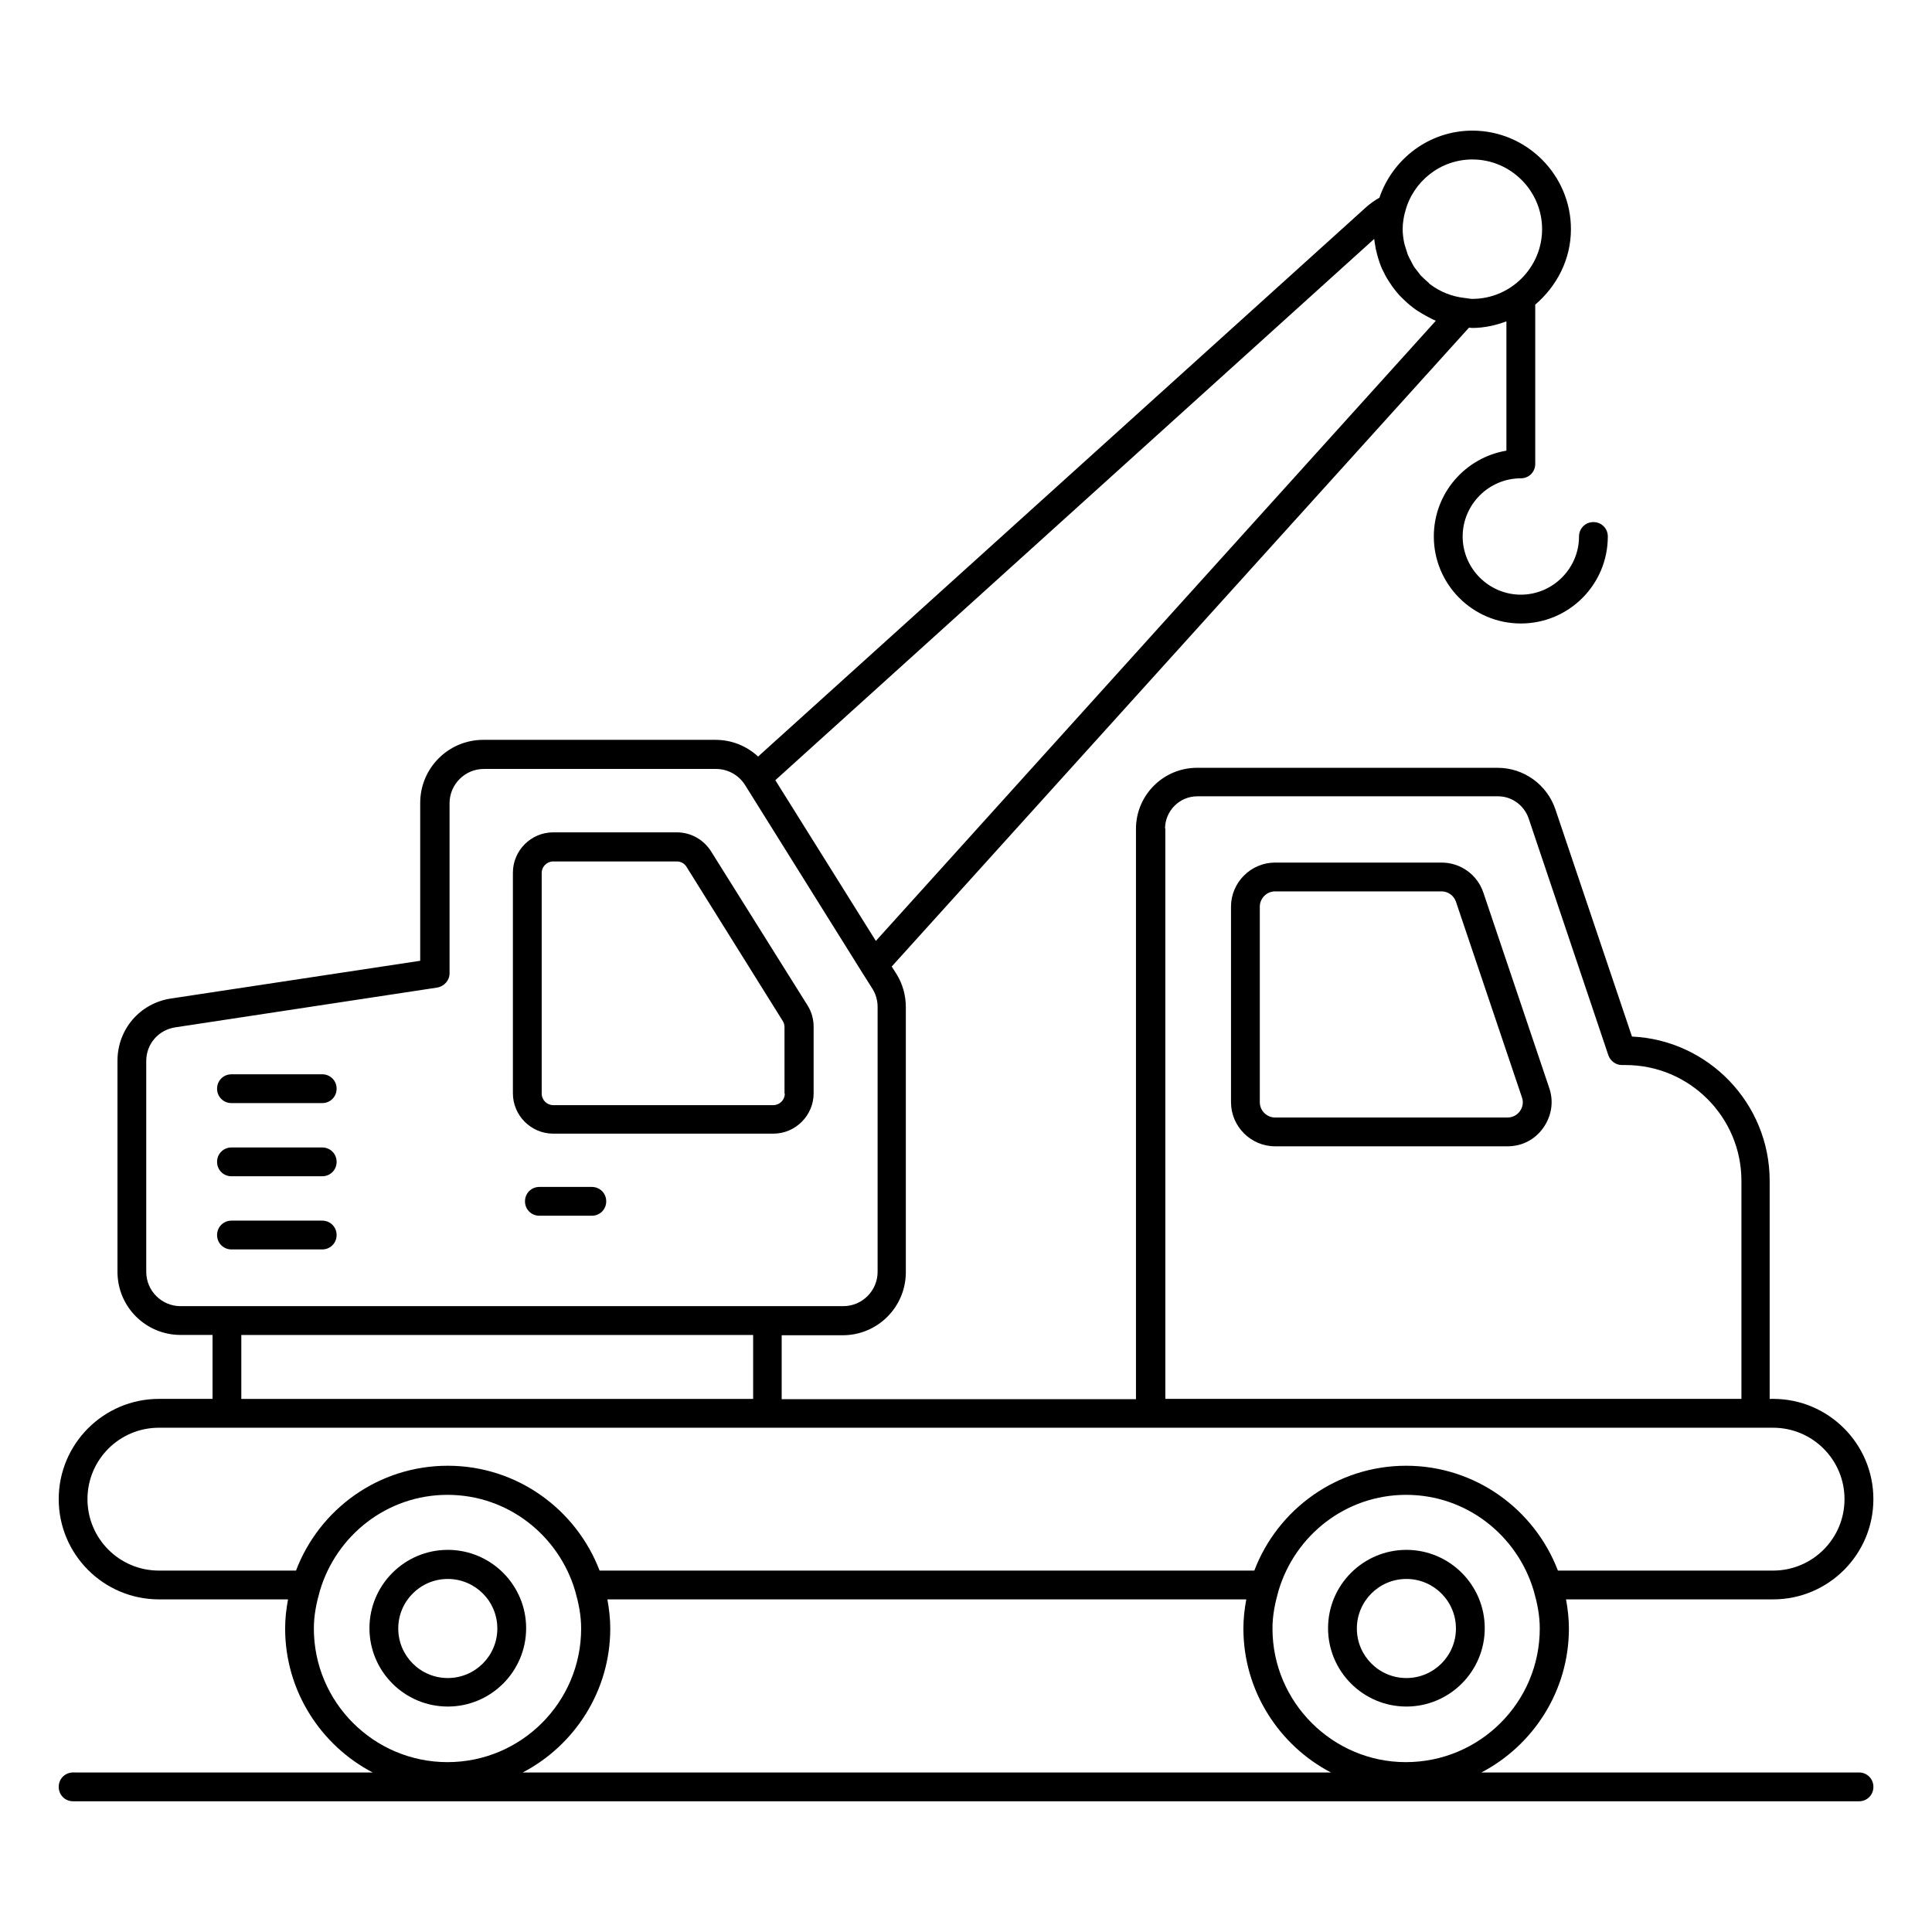 <?xml version="1.0" encoding="UTF-8"?>
<!-- Uploaded to: SVG Repo, www.svgrepo.com, Generator: SVG Repo Mixer Tools -->
<svg fill="#000000" width="800px" height="800px" version="1.1" viewBox="144 144 512 512" xmlns="http://www.w3.org/2000/svg">
 <g>
  <path d="m636.64 613.73h-100.07c13.742-7.176 23.207-21.602 23.207-38.168 0-2.594-0.305-5.191-0.762-7.711h54.883c14.656 0 26.566-11.91 26.566-26.566s-11.91-26.566-26.566-26.566l-0.918 0.008v-57.785c0-20.535-16.258-37.328-36.488-38.242l-20.305-60.227c-2.215-6.566-8.398-10.992-15.266-10.992l-79.695-0.004c-8.93 0-16.184 7.25-16.184 16.184v151.14h-93.891v-16.945h16.184c9.238 0 16.719-7.481 16.719-16.719v-70.227c0-3.129-0.84-6.184-2.519-8.855l-1.223-1.91 152.98-169.31c0.305 0 0.535 0.078 0.84 0.078 3.207 0 6.258-0.688 9.082-1.754v34.273c-10.914 1.832-19.238 11.297-19.238 22.746 0 12.672 10.305 23.055 23.055 23.055 12.746 0 23.055-10.305 23.055-23.055 0-2.137-1.68-3.816-3.816-3.816-2.137 0-3.816 1.68-3.816 3.816 0 8.473-6.945 15.418-15.418 15.418-8.473 0-15.418-6.945-15.418-15.418s6.945-15.418 15.418-15.418c2.137 0 3.816-1.68 3.816-3.816v-42.215c5.723-4.891 9.461-11.988 9.461-20.004 0-14.352-11.754-26.105-26.105-26.105-11.449 0-21.145 7.481-24.656 17.785-1.223 0.688-2.289 1.449-3.281 2.289l-161.37 145.8c-3.055-2.824-7.023-4.426-11.297-4.426h-61.527c-9.238 0-16.719 7.481-16.719 16.719v41.832l-66.027 9.996c-8.246 1.223-14.199 8.168-14.199 16.488v55.953c0 9.238 7.481 16.719 16.719 16.719h8.473v16.945h-14.199c-14.656 0-26.566 11.91-26.566 26.566s11.91 26.566 26.566 26.566h34.199c-0.457 2.519-0.762 5.039-0.762 7.711 0 16.566 9.465 30.992 23.207 38.168l-79.395-0.008c-2.137 0-3.816 1.68-3.816 3.816 0 2.141 1.68 3.82 3.816 3.82h473.28c2.137 0 3.816-1.68 3.816-3.816 0-2.141-1.68-3.82-3.816-3.82zm-183.89-250.15c0-4.656 3.816-8.551 8.551-8.551h79.695c3.664 0 6.871 2.367 8.09 5.801l21.145 62.824c0.535 1.527 1.984 2.594 3.586 2.594h0.992c16.871 0 30.688 13.742 30.688 30.688v57.785h-152.67l-0.004-151.14zm63.203-161.52c0.078-0.609 0.23-1.297 0.457-2.062 2.062-7.859 9.238-13.738 17.789-13.738 10.152 0 18.473 8.32 18.473 18.473s-8.32 18.473-18.473 18.473c-0.609 0-1.297-0.152-1.91-0.23h-0.078c-3.512-0.383-6.641-1.68-9.238-3.664-0.152-0.078-0.23-0.152-0.305-0.305-0.688-0.609-1.375-1.223-2.062-1.91-0.23-0.23-0.383-0.457-0.609-0.762-0.457-0.609-0.992-1.223-1.375-1.832-0.23-0.383-0.457-0.84-0.688-1.297-0.305-0.535-0.609-1.145-0.84-1.68-0.23-0.609-0.383-1.297-0.609-1.91-0.152-0.457-0.305-0.918-0.383-1.375-0.23-1.145-0.383-2.367-0.383-3.586 0.008-0.84 0.082-1.754 0.234-2.594zm-7.785 5.266c0.078 0.688 0.23 1.297 0.305 1.91 0.078 0.383 0.078 0.762 0.23 1.145 0.305 1.449 0.762 2.902 1.297 4.273 0.152 0.383 0.305 0.688 0.457 0.992 0.457 0.992 0.992 1.984 1.602 2.902 0.305 0.457 0.609 0.918 0.918 1.375 0.609 0.84 1.223 1.602 1.91 2.367 0.688 0.688 1.375 1.375 2.062 1.984 0.535 0.457 1.145 0.992 1.68 1.375 0.688 0.535 1.449 0.992 2.215 1.449 0.383 0.23 0.688 0.383 1.07 0.609 0.84 0.457 1.68 0.918 2.594 1.297l-148.4 164.35-26.641-42.594zm-316.33 282.82c-4.961 0-9.082-4.047-9.082-9.082v-55.879c0-4.504 3.207-8.246 7.711-8.93l69.387-10.535c1.832-0.305 3.281-1.91 3.281-3.742v-45.113c0-4.961 4.047-9.082 9.082-9.082h61.527c3.129 0 6.031 1.602 7.711 4.273l30.992 49.617 2.75 4.352c0.918 1.449 1.375 3.129 1.375 4.809v70.227c0 4.961-4.047 9.082-9.082 9.082zm151.75 7.637v16.945h-135.64v-16.945zm-157.48 62.441c-10.457 0-18.93-8.473-18.93-18.93s8.473-18.93 18.93-18.93h423.12 4.656c10.457 0 18.93 8.473 18.93 18.93s-8.473 18.93-18.93 18.93h-57.023c-6.184-16.184-21.832-27.785-40.227-27.785-18.32 0-34.047 11.527-40.227 27.785h-173.51c-6.184-16.184-21.832-27.785-40.227-27.785-18.398 0-34.047 11.527-40.227 27.785zm41.066 15.344c0-3.512 0.688-6.793 1.602-10 4.352-14.656 17.785-25.418 33.816-25.418s29.465 10.762 33.816 25.418c0.918 3.207 1.602 6.488 1.602 10 0 19.543-15.879 35.418-35.418 35.418s-35.418-15.879-35.418-35.418zm55.344 38.164c13.742-7.176 23.207-21.602 23.207-38.168 0-2.594-0.305-5.191-0.762-7.711h169.31c-0.457 2.519-0.762 5.039-0.762 7.711 0 16.566 9.465 30.992 23.207 38.168zm198.7-38.164c0-3.512 0.688-6.793 1.602-10 4.352-14.656 17.785-25.418 33.816-25.418s29.465 10.762 33.816 25.418c0.918 3.207 1.602 6.488 1.602 10 0 19.543-15.879 35.418-35.496 35.418-19.387 0-35.34-15.879-35.34-35.418z"/>
  <path d="m537.1 380.53c-1.602-4.734-6.031-7.938-11.07-7.938h-44.121c-6.414 0-11.68 5.266-11.68 11.68v51.832c0 6.414 5.266 11.68 11.68 11.68h61.602c3.816 0 7.25-1.754 9.465-4.887 2.215-3.129 2.824-6.945 1.602-10.535zm9.691 57.941c-0.762 1.07-1.984 1.68-3.281 1.68h-61.602c-2.215 0-4.047-1.832-4.047-4.047v-51.832c0-2.215 1.832-4.047 4.047-4.047h44.121c1.754 0 3.281 1.145 3.816 2.75l17.48 51.832c0.457 1.219 0.23 2.594-0.535 3.664z"/>
  <path d="m262.67 554.73c-11.449 0-20.762 9.312-20.762 20.762 0 11.449 9.312 20.762 20.762 20.762s20.762-9.312 20.762-20.762c0-11.449-9.312-20.762-20.762-20.762zm0 33.969c-7.25 0-13.129-5.879-13.129-13.129s5.879-13.129 13.129-13.129 13.129 5.879 13.129 13.129-5.875 13.129-13.129 13.129z"/>
  <path d="m516.71 554.73c-11.449 0-20.762 9.312-20.762 20.762 0 11.449 9.312 20.762 20.762 20.762 11.449 0 20.762-9.312 20.762-20.762 0-11.449-9.312-20.762-20.762-20.762zm0 33.969c-7.25 0-13.129-5.879-13.129-13.129s5.879-13.129 13.129-13.129 13.129 5.879 13.129 13.129-5.879 13.129-13.129 13.129z"/>
  <path d="m332.44 369.62c-1.984-3.129-5.344-5.039-9.082-5.039h-32.746c-5.879 0-10.688 4.809-10.688 10.688v58.473c0 5.879 4.809 10.688 10.688 10.688h58.32c5.879 0 10.688-4.809 10.688-10.688v-17.633c0-1.984-0.535-3.969-1.602-5.648zm19.543 64.199c0 1.68-1.375 3.055-3.055 3.055h-58.32c-1.68 0-3.055-1.375-3.055-3.055v-58.473c0-1.68 1.375-3.055 3.055-3.055h32.746c1.07 0 2.062 0.535 2.594 1.449l25.496 40.84c0.305 0.457 0.457 1.07 0.457 1.602l0.004 17.637z"/>
  <path d="m229.39 428.7h-24.047c-2.137 0-3.816 1.68-3.816 3.816s1.68 3.816 3.816 3.816h24.047c2.137 0 3.816-1.68 3.816-3.816s-1.68-3.816-3.816-3.816z"/>
  <path d="m229.39 448.09h-24.047c-2.137 0-3.816 1.68-3.816 3.816s1.68 3.816 3.816 3.816h24.047c2.137 0 3.816-1.68 3.816-3.816s-1.68-3.816-3.816-3.816z"/>
  <path d="m229.39 467.48h-24.047c-2.137 0-3.816 1.68-3.816 3.816s1.68 3.816 3.816 3.816h24.047c2.137 0 3.816-1.68 3.816-3.816s-1.68-3.816-3.816-3.816z"/>
  <path d="m300.84 458.55h-13.895c-2.137 0-3.816 1.68-3.816 3.816s1.68 3.816 3.816 3.816h13.895c2.137 0 3.816-1.68 3.816-3.816s-1.68-3.816-3.816-3.816z"/>
 </g>
</svg>
